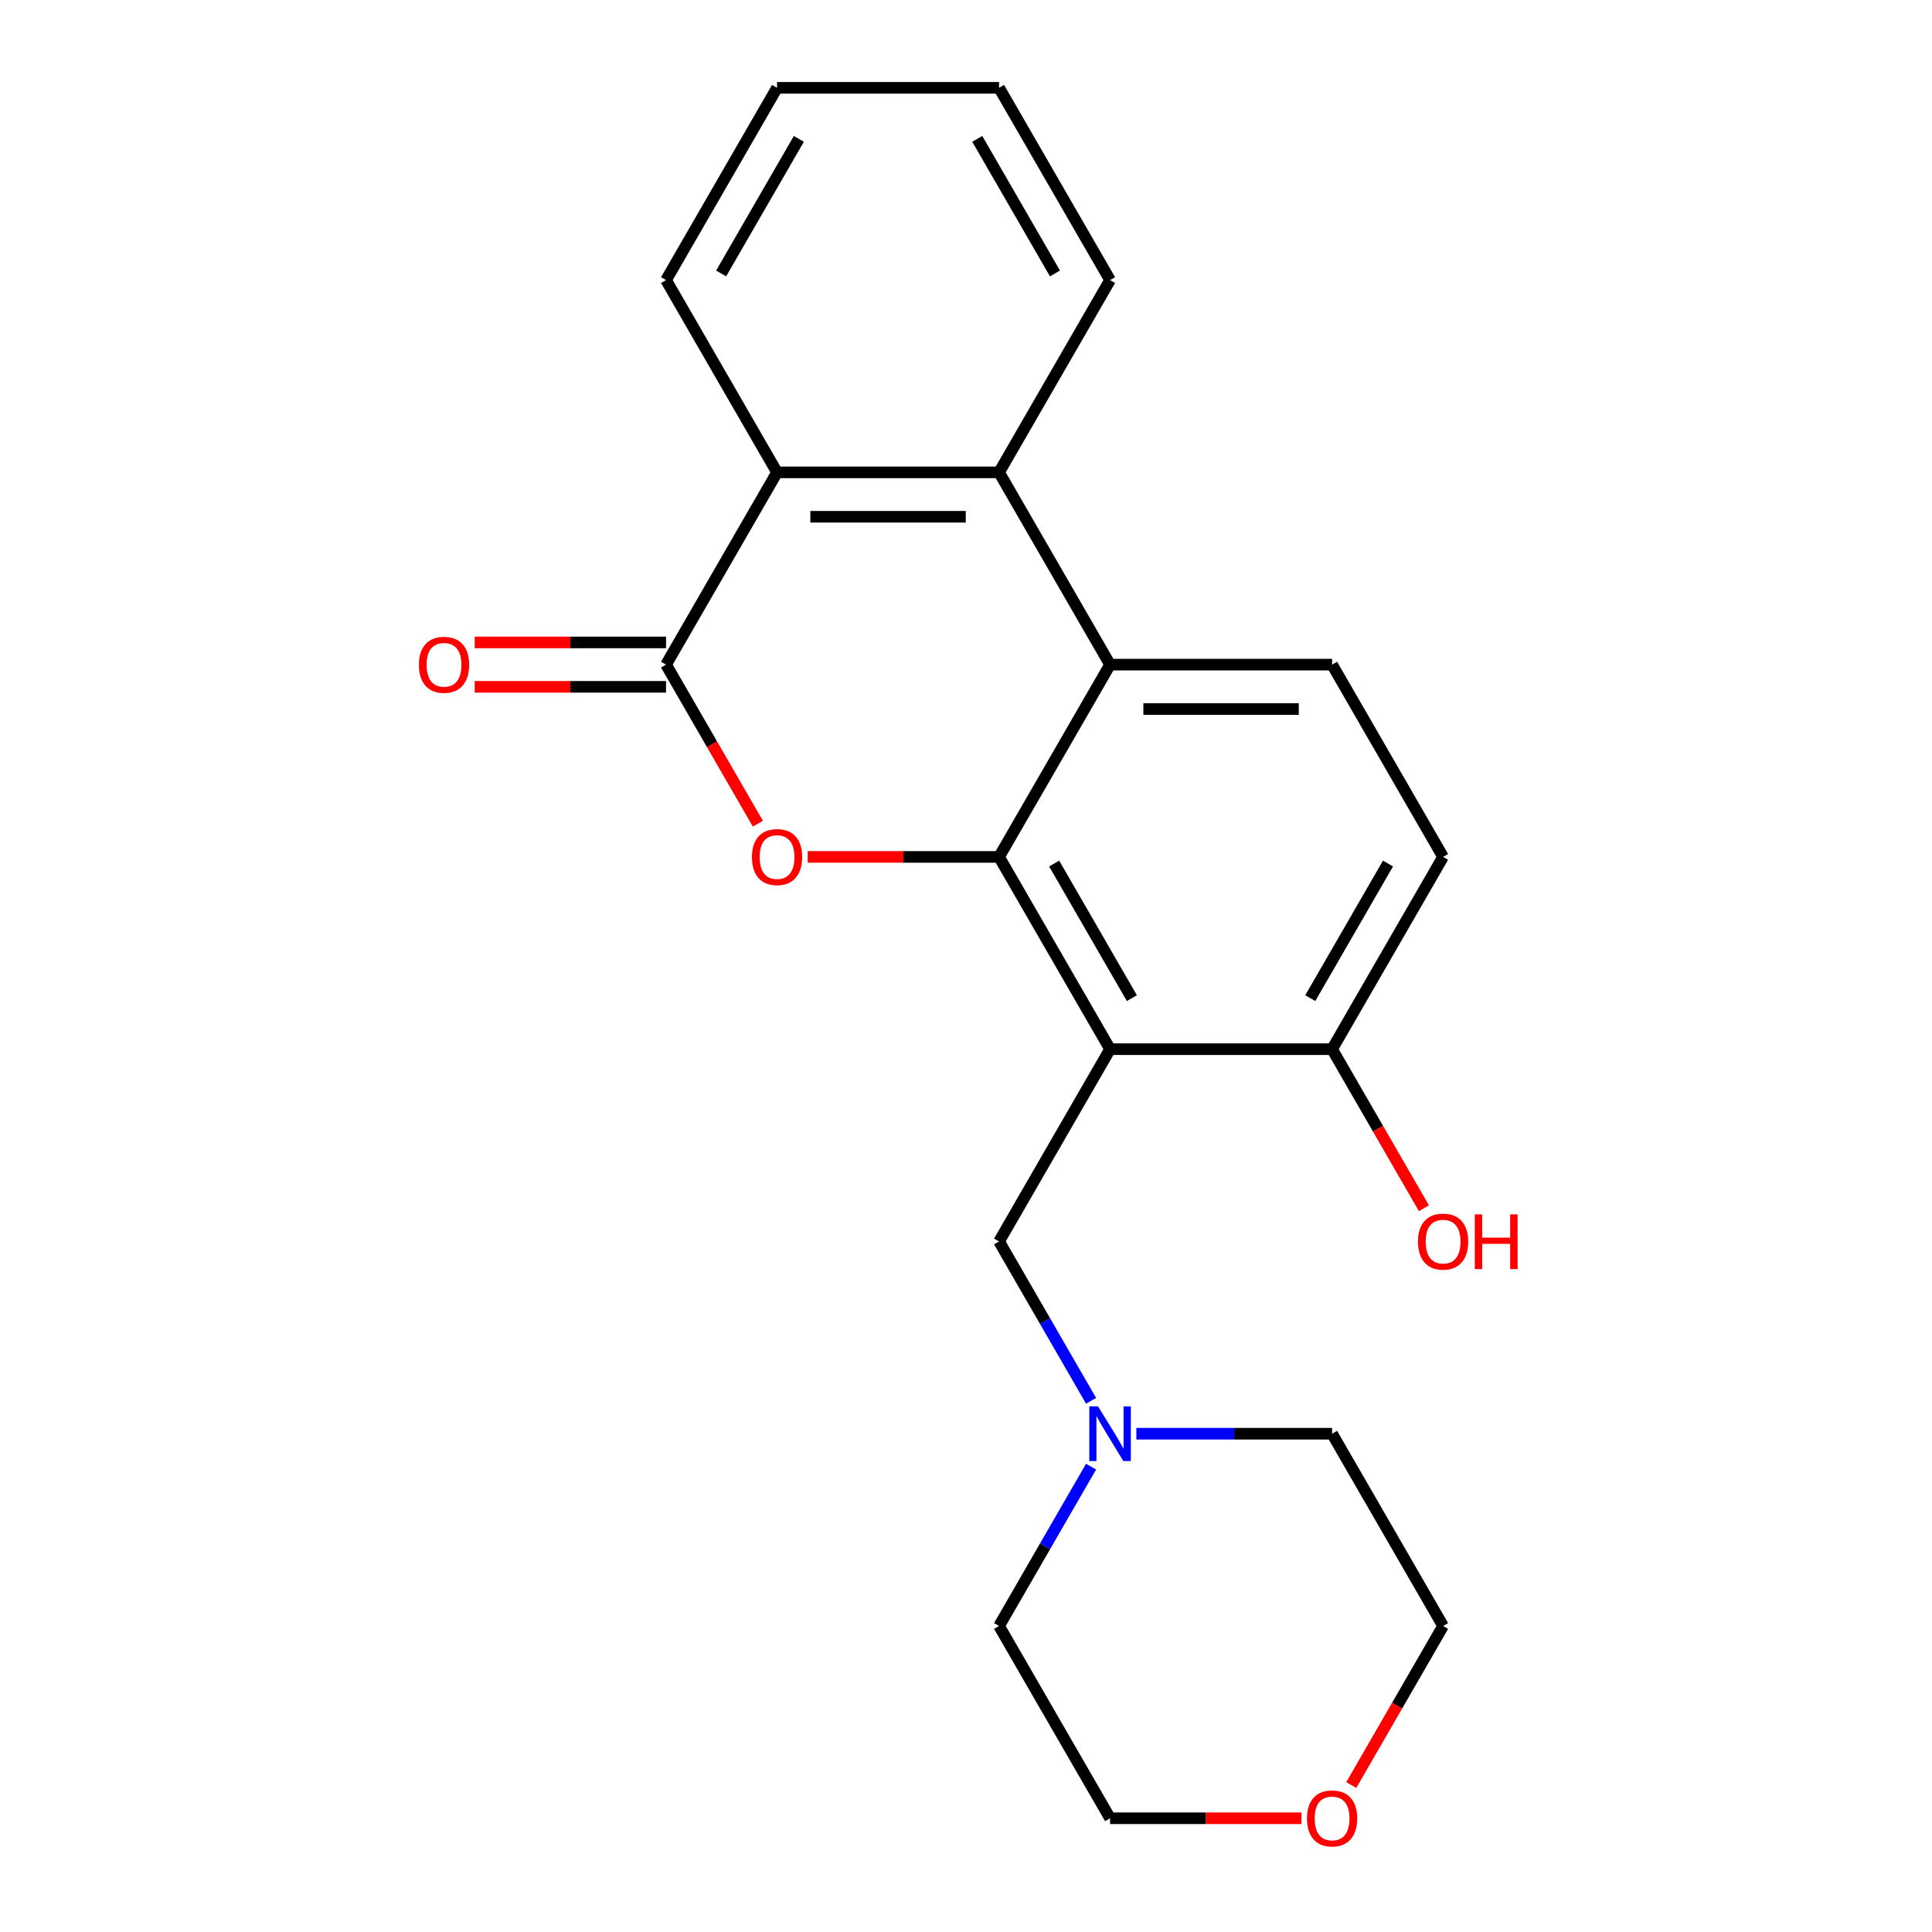 <?xml version='1.0' encoding='iso-8859-1'?>
<svg version='1.1' baseProfile='full'
              xmlns='http://www.w3.org/2000/svg'
                      xmlns:rdkit='http://www.rdkit.org/xml'
                      xmlns:xlink='http://www.w3.org/1999/xlink'
                  xml:space='preserve'
width='1000px' height='1000px' viewBox='0 0 1000 1000'>
<!-- END OF HEADER -->
<rect style='opacity:1.0;fill:#FFFFFF;stroke:none' width='1000' height='1000' x='0' y='0'> </rect>
<path class='bond-0' d='M 517.113,443.533 L 574.571,543.052' style='fill:none;fill-rule:evenodd;stroke:#000000;stroke-width:6px;stroke-linecap:butt;stroke-linejoin:miter;stroke-opacity:1' />
<path class='bond-0' d='M 545.636,446.969 L 585.856,516.633' style='fill:none;fill-rule:evenodd;stroke:#000000;stroke-width:6px;stroke-linecap:butt;stroke-linejoin:miter;stroke-opacity:1' />
<path class='bond-1' d='M 517.113,443.533 L 467.592,443.533' style='fill:none;fill-rule:evenodd;stroke:#000000;stroke-width:6px;stroke-linecap:butt;stroke-linejoin:miter;stroke-opacity:1' />
<path class='bond-1' d='M 467.592,443.533 L 418.071,443.533' style='fill:none;fill-rule:evenodd;stroke:#FF0000;stroke-width:6px;stroke-linecap:butt;stroke-linejoin:miter;stroke-opacity:1' />
<path class='bond-2' d='M 517.113,443.533 L 574.571,344.013' style='fill:none;fill-rule:evenodd;stroke:#000000;stroke-width:6px;stroke-linecap:butt;stroke-linejoin:miter;stroke-opacity:1' />
<path class='bond-3' d='M 574.571,543.052 L 517.113,642.572' style='fill:none;fill-rule:evenodd;stroke:#000000;stroke-width:6px;stroke-linecap:butt;stroke-linejoin:miter;stroke-opacity:1' />
<path class='bond-4' d='M 574.571,543.052 L 689.486,543.052' style='fill:none;fill-rule:evenodd;stroke:#000000;stroke-width:6px;stroke-linecap:butt;stroke-linejoin:miter;stroke-opacity:1' />
<path class='bond-5' d='M 392.272,426.34 L 368.506,385.176' style='fill:none;fill-rule:evenodd;stroke:#FF0000;stroke-width:6px;stroke-linecap:butt;stroke-linejoin:miter;stroke-opacity:1' />
<path class='bond-5' d='M 368.506,385.176 L 344.74,344.013' style='fill:none;fill-rule:evenodd;stroke:#000000;stroke-width:6px;stroke-linecap:butt;stroke-linejoin:miter;stroke-opacity:1' />
<path class='bond-6' d='M 344.74,332.522 L 295.219,332.522' style='fill:none;fill-rule:evenodd;stroke:#000000;stroke-width:6px;stroke-linecap:butt;stroke-linejoin:miter;stroke-opacity:1' />
<path class='bond-6' d='M 295.219,332.522 L 245.698,332.522' style='fill:none;fill-rule:evenodd;stroke:#FF0000;stroke-width:6px;stroke-linecap:butt;stroke-linejoin:miter;stroke-opacity:1' />
<path class='bond-6' d='M 344.74,355.505 L 295.219,355.505' style='fill:none;fill-rule:evenodd;stroke:#000000;stroke-width:6px;stroke-linecap:butt;stroke-linejoin:miter;stroke-opacity:1' />
<path class='bond-6' d='M 295.219,355.505 L 245.698,355.505' style='fill:none;fill-rule:evenodd;stroke:#FF0000;stroke-width:6px;stroke-linecap:butt;stroke-linejoin:miter;stroke-opacity:1' />
<path class='bond-7' d='M 344.74,344.013 L 402.198,244.494' style='fill:none;fill-rule:evenodd;stroke:#000000;stroke-width:6px;stroke-linecap:butt;stroke-linejoin:miter;stroke-opacity:1' />
<path class='bond-8' d='M 574.571,344.013 L 517.113,244.494' style='fill:none;fill-rule:evenodd;stroke:#000000;stroke-width:6px;stroke-linecap:butt;stroke-linejoin:miter;stroke-opacity:1' />
<path class='bond-9' d='M 574.571,344.013 L 689.486,344.013' style='fill:none;fill-rule:evenodd;stroke:#000000;stroke-width:6px;stroke-linecap:butt;stroke-linejoin:miter;stroke-opacity:1' />
<path class='bond-9' d='M 591.808,366.996 L 672.249,366.996' style='fill:none;fill-rule:evenodd;stroke:#000000;stroke-width:6px;stroke-linecap:butt;stroke-linejoin:miter;stroke-opacity:1' />
<path class='bond-10' d='M 517.113,244.494 L 402.198,244.494' style='fill:none;fill-rule:evenodd;stroke:#000000;stroke-width:6px;stroke-linecap:butt;stroke-linejoin:miter;stroke-opacity:1' />
<path class='bond-10' d='M 499.876,267.477 L 419.435,267.477' style='fill:none;fill-rule:evenodd;stroke:#000000;stroke-width:6px;stroke-linecap:butt;stroke-linejoin:miter;stroke-opacity:1' />
<path class='bond-11' d='M 517.113,244.494 L 574.571,144.974' style='fill:none;fill-rule:evenodd;stroke:#000000;stroke-width:6px;stroke-linecap:butt;stroke-linejoin:miter;stroke-opacity:1' />
<path class='bond-12' d='M 402.198,244.494 L 344.74,144.974' style='fill:none;fill-rule:evenodd;stroke:#000000;stroke-width:6px;stroke-linecap:butt;stroke-linejoin:miter;stroke-opacity:1' />
<path class='bond-13' d='M 517.113,642.572 L 540.925,683.815' style='fill:none;fill-rule:evenodd;stroke:#000000;stroke-width:6px;stroke-linecap:butt;stroke-linejoin:miter;stroke-opacity:1' />
<path class='bond-13' d='M 540.925,683.815 L 564.737,725.058' style='fill:none;fill-rule:evenodd;stroke:#0000FF;stroke-width:6px;stroke-linecap:butt;stroke-linejoin:miter;stroke-opacity:1' />
<path class='bond-14' d='M 689.486,344.013 L 746.944,443.533' style='fill:none;fill-rule:evenodd;stroke:#000000;stroke-width:6px;stroke-linecap:butt;stroke-linejoin:miter;stroke-opacity:1' />
<path class='bond-15' d='M 588.184,742.091 L 638.835,742.091' style='fill:none;fill-rule:evenodd;stroke:#0000FF;stroke-width:6px;stroke-linecap:butt;stroke-linejoin:miter;stroke-opacity:1' />
<path class='bond-15' d='M 638.835,742.091 L 689.486,742.091' style='fill:none;fill-rule:evenodd;stroke:#000000;stroke-width:6px;stroke-linecap:butt;stroke-linejoin:miter;stroke-opacity:1' />
<path class='bond-16' d='M 564.737,759.124 L 540.925,800.367' style='fill:none;fill-rule:evenodd;stroke:#0000FF;stroke-width:6px;stroke-linecap:butt;stroke-linejoin:miter;stroke-opacity:1' />
<path class='bond-16' d='M 540.925,800.367 L 517.113,841.611' style='fill:none;fill-rule:evenodd;stroke:#000000;stroke-width:6px;stroke-linecap:butt;stroke-linejoin:miter;stroke-opacity:1' />
<path class='bond-17' d='M 689.486,543.052 L 713.252,584.215' style='fill:none;fill-rule:evenodd;stroke:#000000;stroke-width:6px;stroke-linecap:butt;stroke-linejoin:miter;stroke-opacity:1' />
<path class='bond-17' d='M 713.252,584.215 L 737.017,625.379' style='fill:none;fill-rule:evenodd;stroke:#FF0000;stroke-width:6px;stroke-linecap:butt;stroke-linejoin:miter;stroke-opacity:1' />
<path class='bond-18' d='M 689.486,543.052 L 746.944,443.533' style='fill:none;fill-rule:evenodd;stroke:#000000;stroke-width:6px;stroke-linecap:butt;stroke-linejoin:miter;stroke-opacity:1' />
<path class='bond-18' d='M 678.201,516.633 L 718.421,446.969' style='fill:none;fill-rule:evenodd;stroke:#000000;stroke-width:6px;stroke-linecap:butt;stroke-linejoin:miter;stroke-opacity:1' />
<path class='bond-19' d='M 673.613,941.13 L 624.092,941.13' style='fill:none;fill-rule:evenodd;stroke:#FF0000;stroke-width:6px;stroke-linecap:butt;stroke-linejoin:miter;stroke-opacity:1' />
<path class='bond-19' d='M 624.092,941.13 L 574.571,941.13' style='fill:none;fill-rule:evenodd;stroke:#000000;stroke-width:6px;stroke-linecap:butt;stroke-linejoin:miter;stroke-opacity:1' />
<path class='bond-20' d='M 699.412,923.937 L 723.178,882.774' style='fill:none;fill-rule:evenodd;stroke:#FF0000;stroke-width:6px;stroke-linecap:butt;stroke-linejoin:miter;stroke-opacity:1' />
<path class='bond-20' d='M 723.178,882.774 L 746.944,841.611' style='fill:none;fill-rule:evenodd;stroke:#000000;stroke-width:6px;stroke-linecap:butt;stroke-linejoin:miter;stroke-opacity:1' />
<path class='bond-21' d='M 574.571,144.974 L 517.113,45.455' style='fill:none;fill-rule:evenodd;stroke:#000000;stroke-width:6px;stroke-linecap:butt;stroke-linejoin:miter;stroke-opacity:1' />
<path class='bond-21' d='M 546.048,141.538 L 505.828,71.874' style='fill:none;fill-rule:evenodd;stroke:#000000;stroke-width:6px;stroke-linecap:butt;stroke-linejoin:miter;stroke-opacity:1' />
<path class='bond-22' d='M 344.74,144.974 L 402.198,45.455' style='fill:none;fill-rule:evenodd;stroke:#000000;stroke-width:6px;stroke-linecap:butt;stroke-linejoin:miter;stroke-opacity:1' />
<path class='bond-22' d='M 373.263,141.538 L 413.483,71.874' style='fill:none;fill-rule:evenodd;stroke:#000000;stroke-width:6px;stroke-linecap:butt;stroke-linejoin:miter;stroke-opacity:1' />
<path class='bond-23' d='M 689.486,742.091 L 746.944,841.611' style='fill:none;fill-rule:evenodd;stroke:#000000;stroke-width:6px;stroke-linecap:butt;stroke-linejoin:miter;stroke-opacity:1' />
<path class='bond-24' d='M 517.113,841.611 L 574.571,941.13' style='fill:none;fill-rule:evenodd;stroke:#000000;stroke-width:6px;stroke-linecap:butt;stroke-linejoin:miter;stroke-opacity:1' />
<path class='bond-25' d='M 517.113,45.455 L 402.198,45.455' style='fill:none;fill-rule:evenodd;stroke:#000000;stroke-width:6px;stroke-linecap:butt;stroke-linejoin:miter;stroke-opacity:1' />
<path  class='atom-2' d='M 389.198 443.613
Q 389.198 436.813, 392.558 433.013
Q 395.918 429.213, 402.198 429.213
Q 408.478 429.213, 411.838 433.013
Q 415.198 436.813, 415.198 443.613
Q 415.198 450.493, 411.798 454.413
Q 408.398 458.293, 402.198 458.293
Q 395.958 458.293, 392.558 454.413
Q 389.198 450.533, 389.198 443.613
M 402.198 455.093
Q 406.518 455.093, 408.838 452.213
Q 411.198 449.293, 411.198 443.613
Q 411.198 438.053, 408.838 435.253
Q 406.518 432.413, 402.198 432.413
Q 397.878 432.413, 395.518 435.213
Q 393.198 438.013, 393.198 443.613
Q 393.198 449.333, 395.518 452.213
Q 397.878 455.093, 402.198 455.093
' fill='#FF0000'/>
<path  class='atom-9' d='M 568.311 727.931
L 577.591 742.931
Q 578.511 744.411, 579.991 747.091
Q 581.471 749.771, 581.551 749.931
L 581.551 727.931
L 585.311 727.931
L 585.311 756.251
L 581.431 756.251
L 571.471 739.851
Q 570.311 737.931, 569.071 735.731
Q 567.871 733.531, 567.511 732.851
L 567.511 756.251
L 563.831 756.251
L 563.831 727.931
L 568.311 727.931
' fill='#0000FF'/>
<path  class='atom-11' d='M 216.825 344.093
Q 216.825 337.293, 220.185 333.493
Q 223.545 329.693, 229.825 329.693
Q 236.105 329.693, 239.465 333.493
Q 242.825 337.293, 242.825 344.093
Q 242.825 350.973, 239.425 354.893
Q 236.025 358.773, 229.825 358.773
Q 223.585 358.773, 220.185 354.893
Q 216.825 351.013, 216.825 344.093
M 229.825 355.573
Q 234.145 355.573, 236.465 352.693
Q 238.825 349.773, 238.825 344.093
Q 238.825 338.533, 236.465 335.733
Q 234.145 332.893, 229.825 332.893
Q 225.505 332.893, 223.145 335.693
Q 220.825 338.493, 220.825 344.093
Q 220.825 349.813, 223.145 352.693
Q 225.505 355.573, 229.825 355.573
' fill='#FF0000'/>
<path  class='atom-13' d='M 676.486 941.21
Q 676.486 934.41, 679.846 930.61
Q 683.206 926.81, 689.486 926.81
Q 695.766 926.81, 699.126 930.61
Q 702.486 934.41, 702.486 941.21
Q 702.486 948.09, 699.086 952.01
Q 695.686 955.89, 689.486 955.89
Q 683.246 955.89, 679.846 952.01
Q 676.486 948.13, 676.486 941.21
M 689.486 952.69
Q 693.806 952.69, 696.126 949.81
Q 698.486 946.89, 698.486 941.21
Q 698.486 935.65, 696.126 932.85
Q 693.806 930.01, 689.486 930.01
Q 685.166 930.01, 682.806 932.81
Q 680.486 935.61, 680.486 941.21
Q 680.486 946.93, 682.806 949.81
Q 685.166 952.69, 689.486 952.69
' fill='#FF0000'/>
<path  class='atom-14' d='M 733.944 642.652
Q 733.944 635.852, 737.304 632.052
Q 740.664 628.252, 746.944 628.252
Q 753.224 628.252, 756.584 632.052
Q 759.944 635.852, 759.944 642.652
Q 759.944 649.532, 756.544 653.452
Q 753.144 657.332, 746.944 657.332
Q 740.704 657.332, 737.304 653.452
Q 733.944 649.572, 733.944 642.652
M 746.944 654.132
Q 751.264 654.132, 753.584 651.252
Q 755.944 648.332, 755.944 642.652
Q 755.944 637.092, 753.584 634.292
Q 751.264 631.452, 746.944 631.452
Q 742.624 631.452, 740.264 634.252
Q 737.944 637.052, 737.944 642.652
Q 737.944 648.372, 740.264 651.252
Q 742.624 654.132, 746.944 654.132
' fill='#FF0000'/>
<path  class='atom-14' d='M 763.344 628.572
L 767.184 628.572
L 767.184 640.612
L 781.664 640.612
L 781.664 628.572
L 785.504 628.572
L 785.504 656.892
L 781.664 656.892
L 781.664 643.812
L 767.184 643.812
L 767.184 656.892
L 763.344 656.892
L 763.344 628.572
' fill='#FF0000'/>
</svg>
